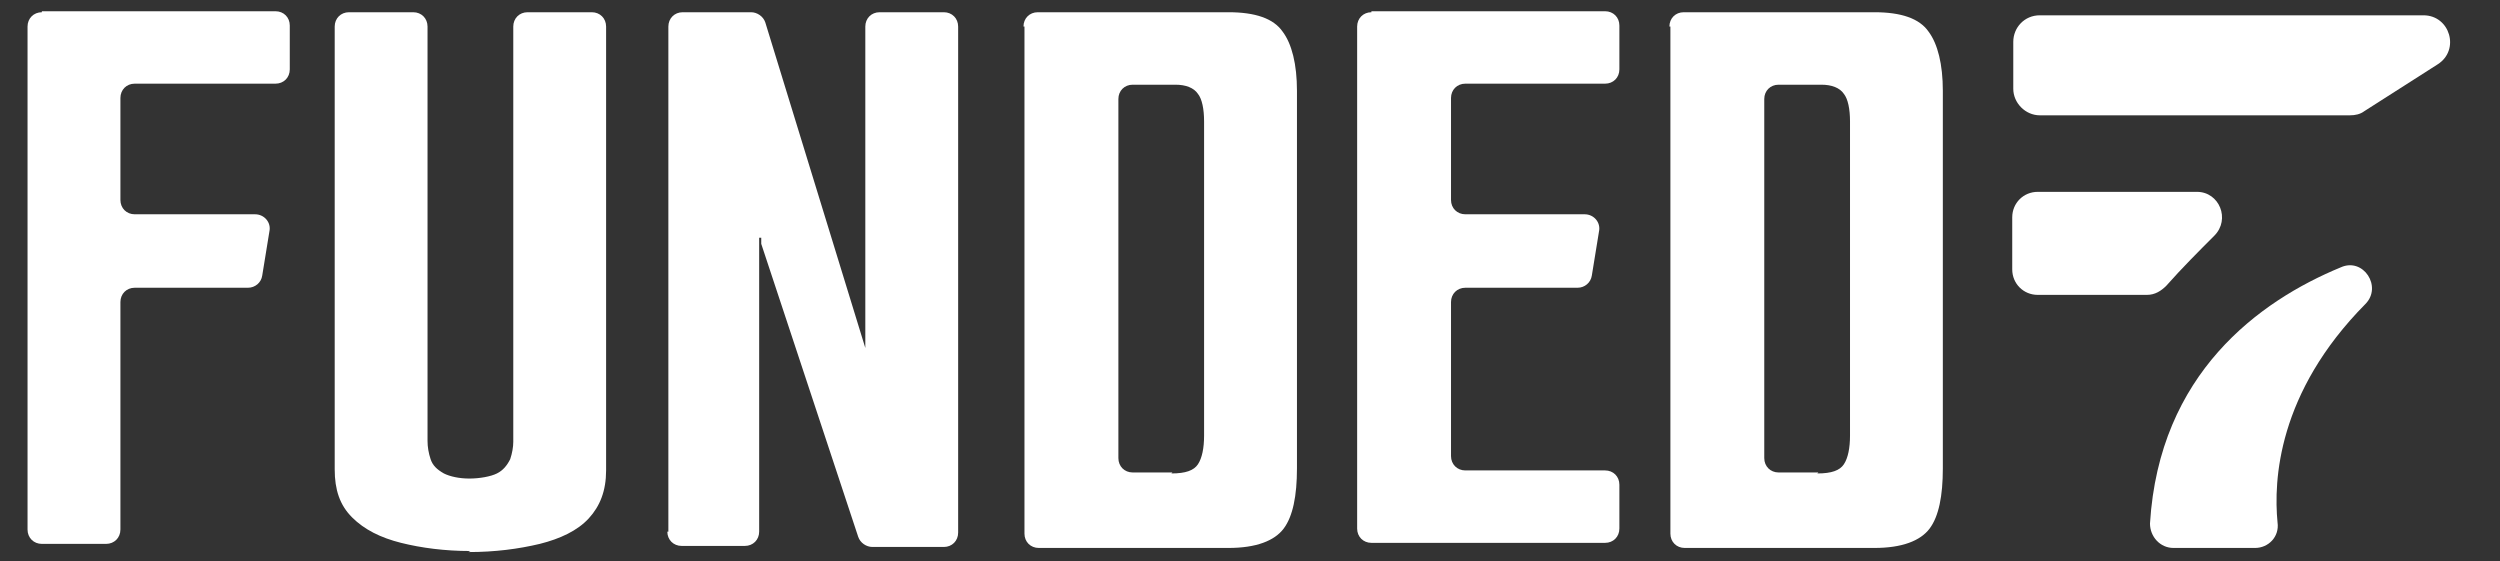 <?xml version="1.0" encoding="UTF-8"?>
<svg xmlns="http://www.w3.org/2000/svg" xmlns:xlink="http://www.w3.org/1999/xlink" width="245px" height="55px" viewBox="0 0 245 55" version="1.1">
<rect x="0" y="0" width="245" height="55" fill="#333333" stroke="none"/>
<g id="surface1">
<path style=" stroke:none;fill-rule:nonzero;fill:rgb(100%,100%,100%);fill-opacity:1;" d="M 199.898 1.5 L 237.5 1.5 C 240.102 1.5 241.102 4.898 238.898 6.301 L 231.699 10.898 C 231.301 11.199 230.801 11.301 230.301 11.301 L 199.898 11.301 C 198.5 11.301 197.301 10.102 197.301 8.699 L 197.301 4.102 C 197.301 2.699 198.398 1.5 199.898 1.5 Z M 199.898 1.5 "/>
<path style=" stroke:none;fill-rule:nonzero;fill:rgb(100%,100%,100%);fill-opacity:1;" d="M 199.801 18.801 L 215.301 18.801 C 217.5 18.801 218.602 21.5 217 23.102 C 215.5 24.602 213.801 26.301 212.301 28 C 211.801 28.5 211.199 28.898 210.398 28.898 L 199.699 28.898 C 198.301 28.898 197.199 27.801 197.199 26.398 L 197.199 21.301 C 197.199 19.898 198.301 18.801 199.699 18.801 Z M 199.801 18.801 "/>
<path style=" stroke:none;fill-rule:nonzero;fill:rgb(100%,100%,100%);fill-opacity:1;" d="M 229.398 26.199 C 221.398 29.5 211.602 36.602 210.699 51.301 C 210.699 52.602 211.699 53.699 213 53.699 L 221 53.699 C 222.301 53.699 223.398 52.602 223.199 51.199 C 222.801 47.102 223.199 38.5 231.801 29.801 C 233.5 28.102 231.602 25.199 229.398 26.199 Z M 229.398 26.199 "/>
<path style=" stroke:none;fill-rule:nonzero;fill:rgb(100%,100%,100%);fill-opacity:1;" d="M 4.102 1.102 L 27 1.102 C 27.801 1.102 28.398 1.699 28.398 2.5 L 28.398 6.801 C 28.398 7.602 27.801 8.199 27 8.199 L 13.199 8.199 C 12.398 8.199 11.801 8.801 11.801 9.602 L 11.801 19.602 C 11.801 20.398 12.398 21 13.199 21 L 25 21 C 25.898 21 26.602 21.801 26.398 22.699 L 25.699 27 C 25.602 27.699 25 28.199 24.301 28.199 L 13.199 28.199 C 12.398 28.199 11.801 28.801 11.801 29.602 L 11.801 51.898 C 11.801 52.699 11.199 53.301 10.398 53.301 L 4.102 53.301 C 3.301 53.301 2.699 52.699 2.699 51.898 L 2.699 2.602 C 2.699 1.801 3.301 1.199 4.102 1.199 Z M 4.102 1.102 "/>
<path style=" stroke:none;fill-rule:nonzero;fill:rgb(100%,100%,100%);fill-opacity:1;" d="M 46.102 54 C 43.602 54 41.301 53.699 39.301 53.199 C 37.301 52.699 35.699 51.898 34.5 50.699 C 33.301 49.5 32.801 48 32.801 46 L 32.801 2.602 C 32.801 1.801 33.398 1.199 34.199 1.199 L 40.5 1.199 C 41.301 1.199 41.898 1.801 41.898 2.602 L 41.898 43.199 C 41.898 43.801 42 44.398 42.199 45 C 42.398 45.602 42.801 46 43.5 46.398 C 44.102 46.699 45 46.898 46 46.898 C 47 46.898 48.102 46.699 48.699 46.398 C 49.301 46.102 49.699 45.602 50 45 C 50.199 44.398 50.301 43.801 50.301 43.301 L 50.301 2.602 C 50.301 1.801 50.898 1.199 51.699 1.199 L 58 1.199 C 58.801 1.199 59.398 1.801 59.398 2.602 L 59.398 46.102 C 59.398 48.102 58.801 49.602 57.699 50.801 C 56.602 52 54.898 52.801 52.898 53.301 C 50.801 53.801 48.5 54.102 45.898 54.102 Z M 46.102 54 "/>
<path style=" stroke:none;fill-rule:nonzero;fill:rgb(100%,100%,100%);fill-opacity:1;" d="M 65.5 52.102 L 65.5 2.602 C 65.5 1.801 66.102 1.199 66.898 1.199 L 73.602 1.199 C 74.199 1.199 74.801 1.602 75 2.199 L 84.801 34.102 L 84.801 34.602 L 84.801 2.602 C 84.801 1.801 85.398 1.199 86.199 1.199 L 92.5 1.199 C 93.301 1.199 93.898 1.801 93.898 2.602 L 93.898 52.199 C 93.898 53 93.301 53.602 92.5 53.602 L 85.5 53.602 C 84.898 53.602 84.301 53.199 84.102 52.602 L 74.602 23.898 L 74.602 23.301 L 74.398 23.301 L 74.398 52.102 C 74.398 52.898 73.801 53.5 73 53.5 L 66.801 53.5 C 66 53.5 65.398 52.898 65.398 52.102 Z M 65.5 52.102 "/>
<path style=" stroke:none;fill-rule:nonzero;fill:rgb(100%,100%,100%);fill-opacity:1;" d="M 100.301 2.602 C 100.301 1.801 100.898 1.199 101.699 1.199 L 120.398 1.199 C 123 1.199 124.801 1.801 125.699 3.102 C 126.602 4.301 127.102 6.301 127.102 8.898 L 127.102 45.898 C 127.102 48.602 126.699 50.602 125.801 51.801 C 124.898 53 123.102 53.699 120.398 53.699 L 101.801 53.699 C 101 53.699 100.398 53.102 100.398 52.301 L 100.398 2.602 Z M 114.801 46.398 C 116.199 46.398 117 46.102 117.398 45.5 C 117.801 44.898 118 43.898 118 42.699 L 118 11.898 C 118 10.699 117.801 9.699 117.398 9.199 C 117 8.602 116.199 8.301 115.199 8.301 L 111 8.301 C 110.199 8.301 109.602 8.898 109.602 9.699 L 109.602 44.898 C 109.602 45.699 110.199 46.301 111 46.301 L 114.898 46.301 Z M 114.801 46.398 "/>
<path style=" stroke:none;fill-rule:nonzero;fill:rgb(100%,100%,100%);fill-opacity:1;" d="M 134.398 1.102 L 157.301 1.102 C 158.102 1.102 158.699 1.699 158.699 2.5 L 158.699 6.801 C 158.699 7.602 158.102 8.199 157.301 8.199 L 143.602 8.199 C 142.801 8.199 142.199 8.801 142.199 9.602 L 142.199 19.602 C 142.199 20.398 142.801 21 143.602 21 L 155.301 21 C 156.199 21 156.898 21.801 156.699 22.699 L 156 27 C 155.898 27.699 155.301 28.199 154.602 28.199 L 143.602 28.199 C 142.801 28.199 142.199 28.801 142.199 29.602 L 142.199 44.699 C 142.199 45.5 142.801 46.102 143.602 46.102 L 157.301 46.102 C 158.102 46.102 158.699 46.699 158.699 47.5 L 158.699 51.801 C 158.699 52.602 158.102 53.199 157.301 53.199 L 134.398 53.199 C 133.602 53.199 133 52.602 133 51.801 L 133 2.602 C 133 1.801 133.602 1.199 134.398 1.199 Z M 134.398 1.102 "/>
<path style=" stroke:none;fill-rule:nonzero;fill:rgb(100%,100%,100%);fill-opacity:1;" d="M 163.602 2.602 C 163.602 1.801 164.199 1.199 165 1.199 L 183.699 1.199 C 186.301 1.199 188.102 1.801 189 3.102 C 189.898 4.301 190.398 6.301 190.398 8.898 L 190.398 45.898 C 190.398 48.602 190 50.602 189.102 51.801 C 188.199 53 186.398 53.699 183.699 53.699 L 165.102 53.699 C 164.301 53.699 163.699 53.102 163.699 52.301 L 163.699 2.602 Z M 178.102 46.398 C 179.5 46.398 180.301 46.102 180.699 45.5 C 181.102 44.898 181.301 43.898 181.301 42.699 L 181.301 11.898 C 181.301 10.699 181.102 9.699 180.699 9.199 C 180.301 8.602 179.5 8.301 178.5 8.301 L 174.301 8.301 C 173.5 8.301 172.898 8.898 172.898 9.699 L 172.898 44.898 C 172.898 45.699 173.5 46.301 174.301 46.301 L 178.199 46.301 Z M 178.102 46.398 "/>
</g>
</svg>
